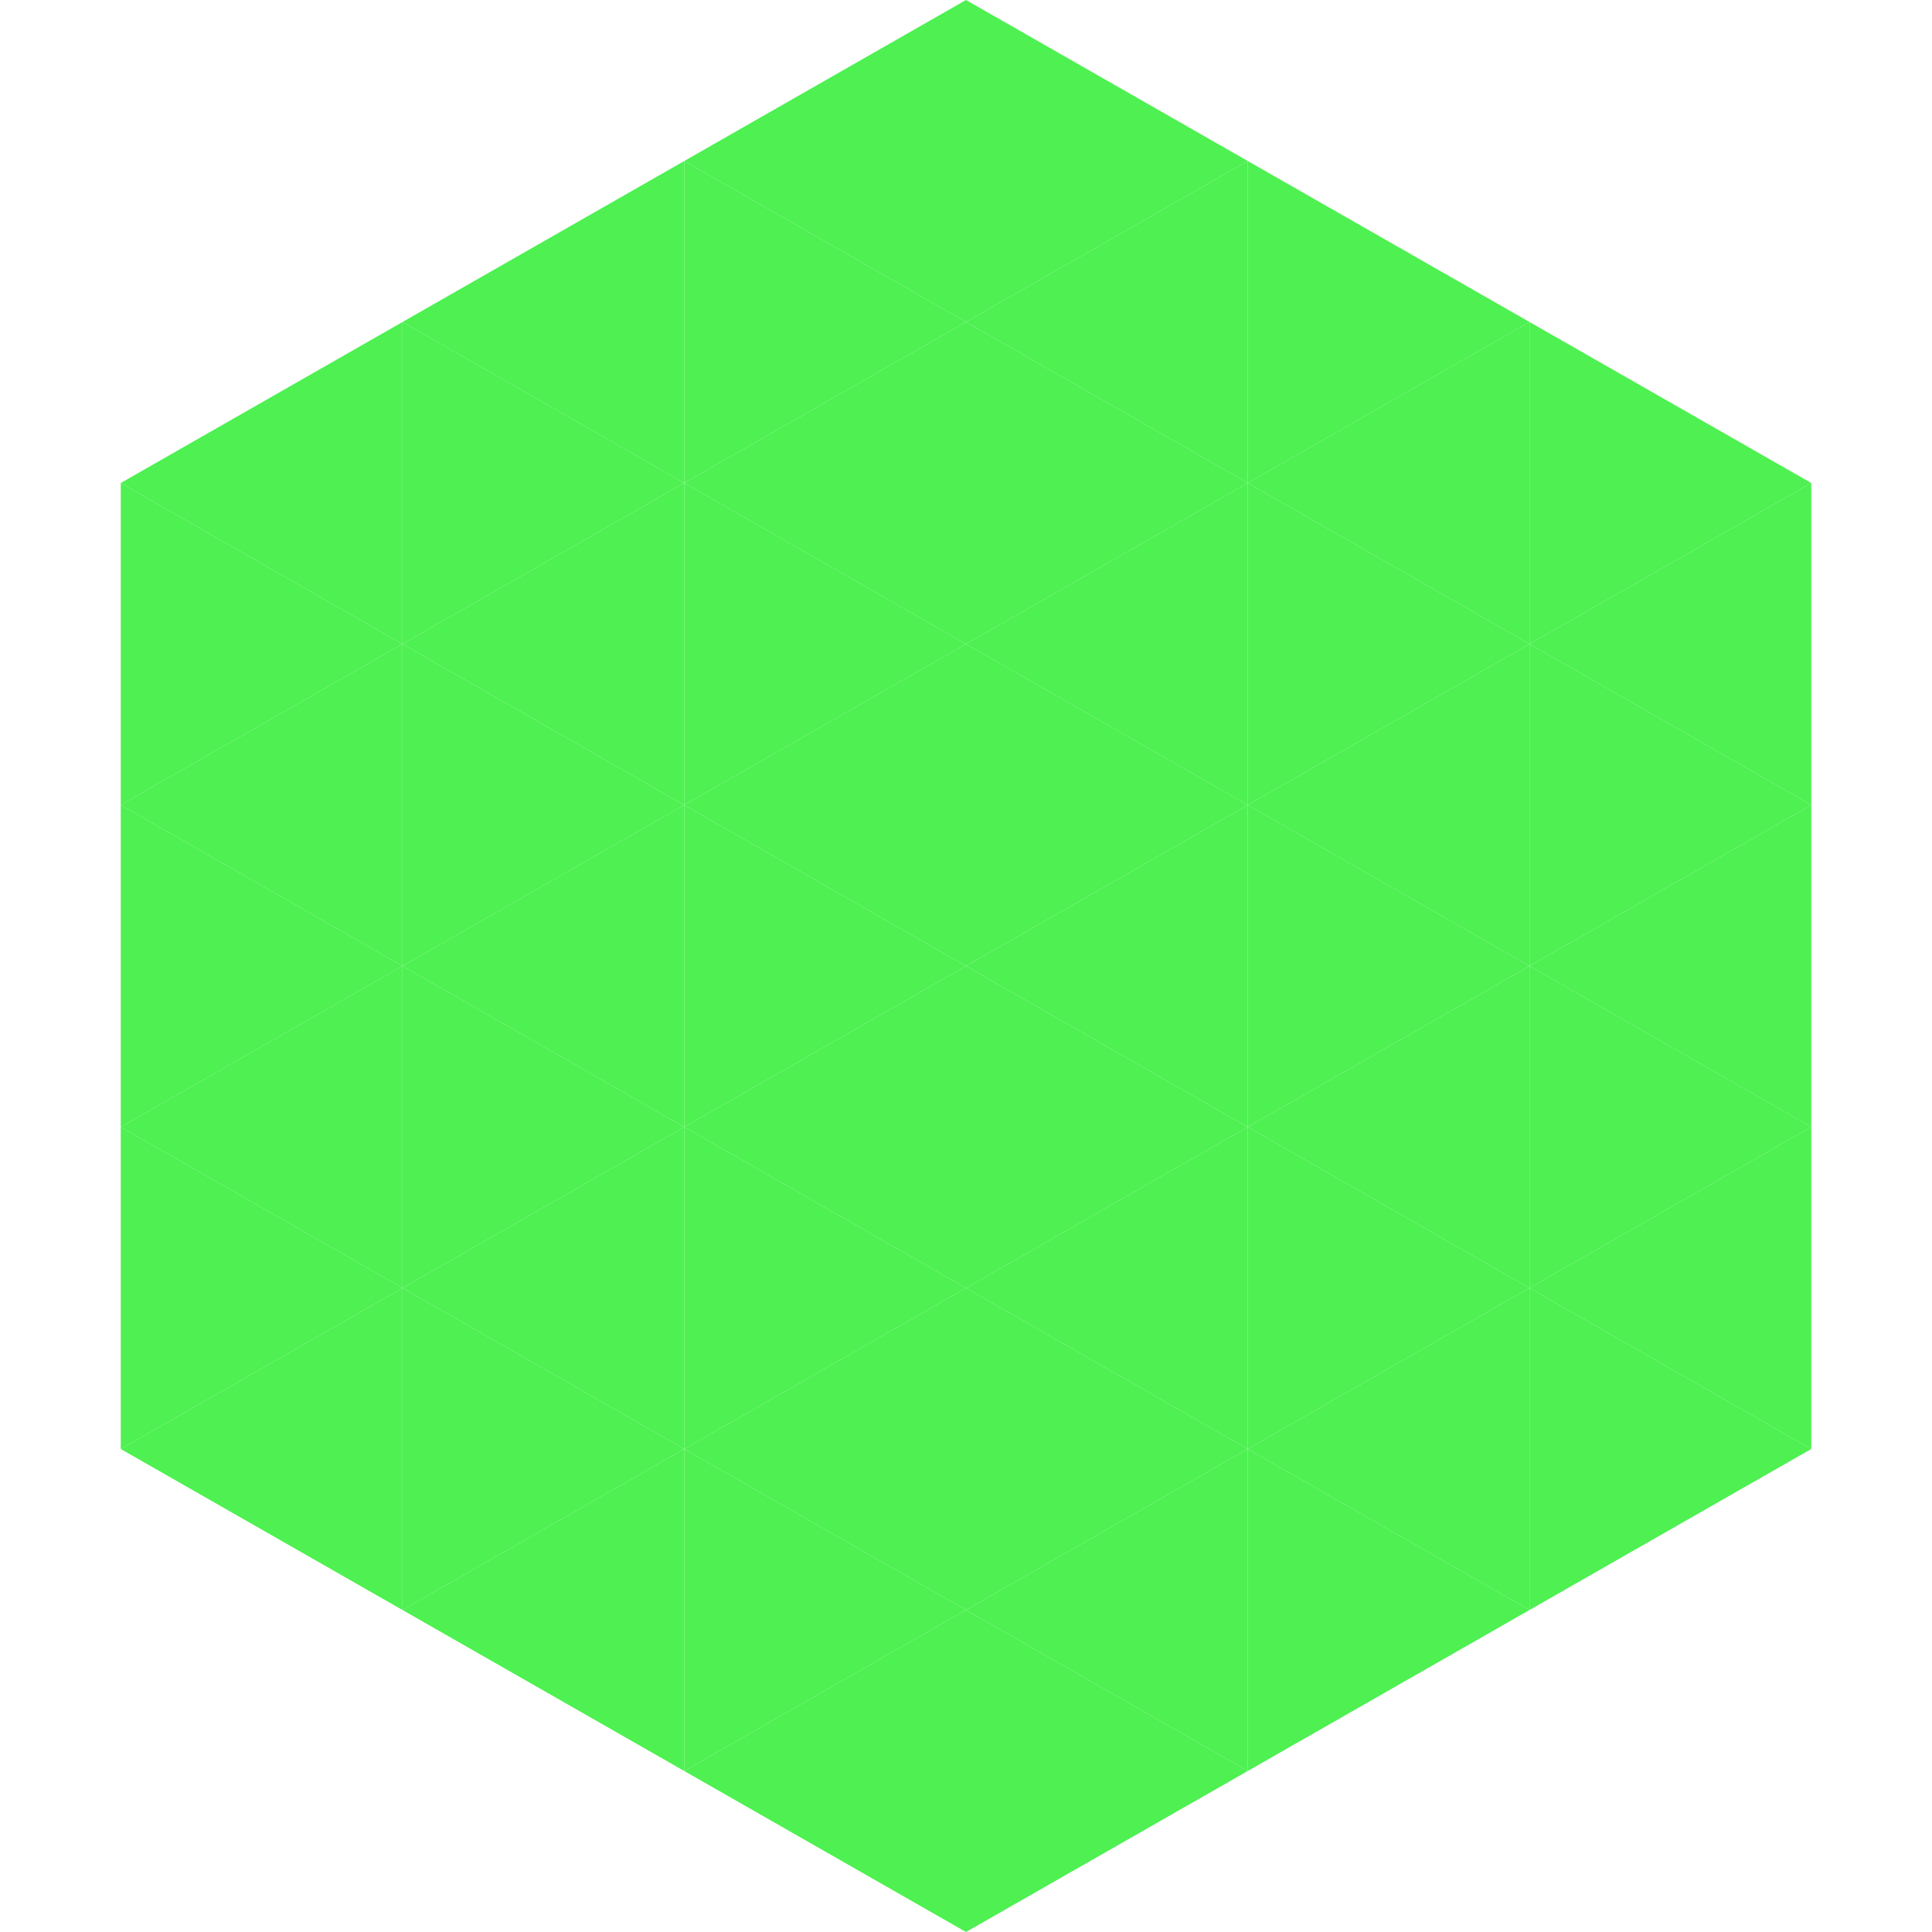 <?xml version="1.0"?>
<!-- Generated by SVGo -->
<svg width="240" height="240"
     xmlns="http://www.w3.org/2000/svg"
     xmlns:xlink="http://www.w3.org/1999/xlink">
<polygon points="50,40 15,60 50,80" style="fill:rgb(78,240,82)" />
<polygon points="190,40 225,60 190,80" style="fill:rgb(78,240,82)" />
<polygon points="15,60 50,80 15,100" style="fill:rgb(78,240,82)" />
<polygon points="225,60 190,80 225,100" style="fill:rgb(78,240,82)" />
<polygon points="50,80 15,100 50,120" style="fill:rgb(78,240,82)" />
<polygon points="190,80 225,100 190,120" style="fill:rgb(78,240,82)" />
<polygon points="15,100 50,120 15,140" style="fill:rgb(78,240,82)" />
<polygon points="225,100 190,120 225,140" style="fill:rgb(78,240,82)" />
<polygon points="50,120 15,140 50,160" style="fill:rgb(78,240,82)" />
<polygon points="190,120 225,140 190,160" style="fill:rgb(78,240,82)" />
<polygon points="15,140 50,160 15,180" style="fill:rgb(78,240,82)" />
<polygon points="225,140 190,160 225,180" style="fill:rgb(78,240,82)" />
<polygon points="50,160 15,180 50,200" style="fill:rgb(78,240,82)" />
<polygon points="190,160 225,180 190,200" style="fill:rgb(78,240,82)" />
<polygon points="15,180 50,200 15,220" style="fill:rgb(255,255,255); fill-opacity:0" />
<polygon points="225,180 190,200 225,220" style="fill:rgb(255,255,255); fill-opacity:0" />
<polygon points="50,0 85,20 50,40" style="fill:rgb(255,255,255); fill-opacity:0" />
<polygon points="190,0 155,20 190,40" style="fill:rgb(255,255,255); fill-opacity:0" />
<polygon points="85,20 50,40 85,60" style="fill:rgb(78,240,82)" />
<polygon points="155,20 190,40 155,60" style="fill:rgb(78,240,82)" />
<polygon points="50,40 85,60 50,80" style="fill:rgb(78,240,82)" />
<polygon points="190,40 155,60 190,80" style="fill:rgb(78,240,82)" />
<polygon points="85,60 50,80 85,100" style="fill:rgb(78,240,82)" />
<polygon points="155,60 190,80 155,100" style="fill:rgb(78,240,82)" />
<polygon points="50,80 85,100 50,120" style="fill:rgb(78,240,82)" />
<polygon points="190,80 155,100 190,120" style="fill:rgb(78,240,82)" />
<polygon points="85,100 50,120 85,140" style="fill:rgb(78,240,82)" />
<polygon points="155,100 190,120 155,140" style="fill:rgb(78,240,82)" />
<polygon points="50,120 85,140 50,160" style="fill:rgb(78,240,82)" />
<polygon points="190,120 155,140 190,160" style="fill:rgb(78,240,82)" />
<polygon points="85,140 50,160 85,180" style="fill:rgb(78,240,82)" />
<polygon points="155,140 190,160 155,180" style="fill:rgb(78,240,82)" />
<polygon points="50,160 85,180 50,200" style="fill:rgb(78,240,82)" />
<polygon points="190,160 155,180 190,200" style="fill:rgb(78,240,82)" />
<polygon points="85,180 50,200 85,220" style="fill:rgb(78,240,82)" />
<polygon points="155,180 190,200 155,220" style="fill:rgb(78,240,82)" />
<polygon points="120,0 85,20 120,40" style="fill:rgb(78,240,82)" />
<polygon points="120,0 155,20 120,40" style="fill:rgb(78,240,82)" />
<polygon points="85,20 120,40 85,60" style="fill:rgb(78,240,82)" />
<polygon points="155,20 120,40 155,60" style="fill:rgb(78,240,82)" />
<polygon points="120,40 85,60 120,80" style="fill:rgb(78,240,82)" />
<polygon points="120,40 155,60 120,80" style="fill:rgb(78,240,82)" />
<polygon points="85,60 120,80 85,100" style="fill:rgb(78,240,82)" />
<polygon points="155,60 120,80 155,100" style="fill:rgb(78,240,82)" />
<polygon points="120,80 85,100 120,120" style="fill:rgb(78,240,82)" />
<polygon points="120,80 155,100 120,120" style="fill:rgb(78,240,82)" />
<polygon points="85,100 120,120 85,140" style="fill:rgb(78,240,82)" />
<polygon points="155,100 120,120 155,140" style="fill:rgb(78,240,82)" />
<polygon points="120,120 85,140 120,160" style="fill:rgb(78,240,82)" />
<polygon points="120,120 155,140 120,160" style="fill:rgb(78,240,82)" />
<polygon points="85,140 120,160 85,180" style="fill:rgb(78,240,82)" />
<polygon points="155,140 120,160 155,180" style="fill:rgb(78,240,82)" />
<polygon points="120,160 85,180 120,200" style="fill:rgb(78,240,82)" />
<polygon points="120,160 155,180 120,200" style="fill:rgb(78,240,82)" />
<polygon points="85,180 120,200 85,220" style="fill:rgb(78,240,82)" />
<polygon points="155,180 120,200 155,220" style="fill:rgb(78,240,82)" />
<polygon points="120,200 85,220 120,240" style="fill:rgb(78,240,82)" />
<polygon points="120,200 155,220 120,240" style="fill:rgb(78,240,82)" />
<polygon points="85,220 120,240 85,260" style="fill:rgb(255,255,255); fill-opacity:0" />
<polygon points="155,220 120,240 155,260" style="fill:rgb(255,255,255); fill-opacity:0" />
</svg>
